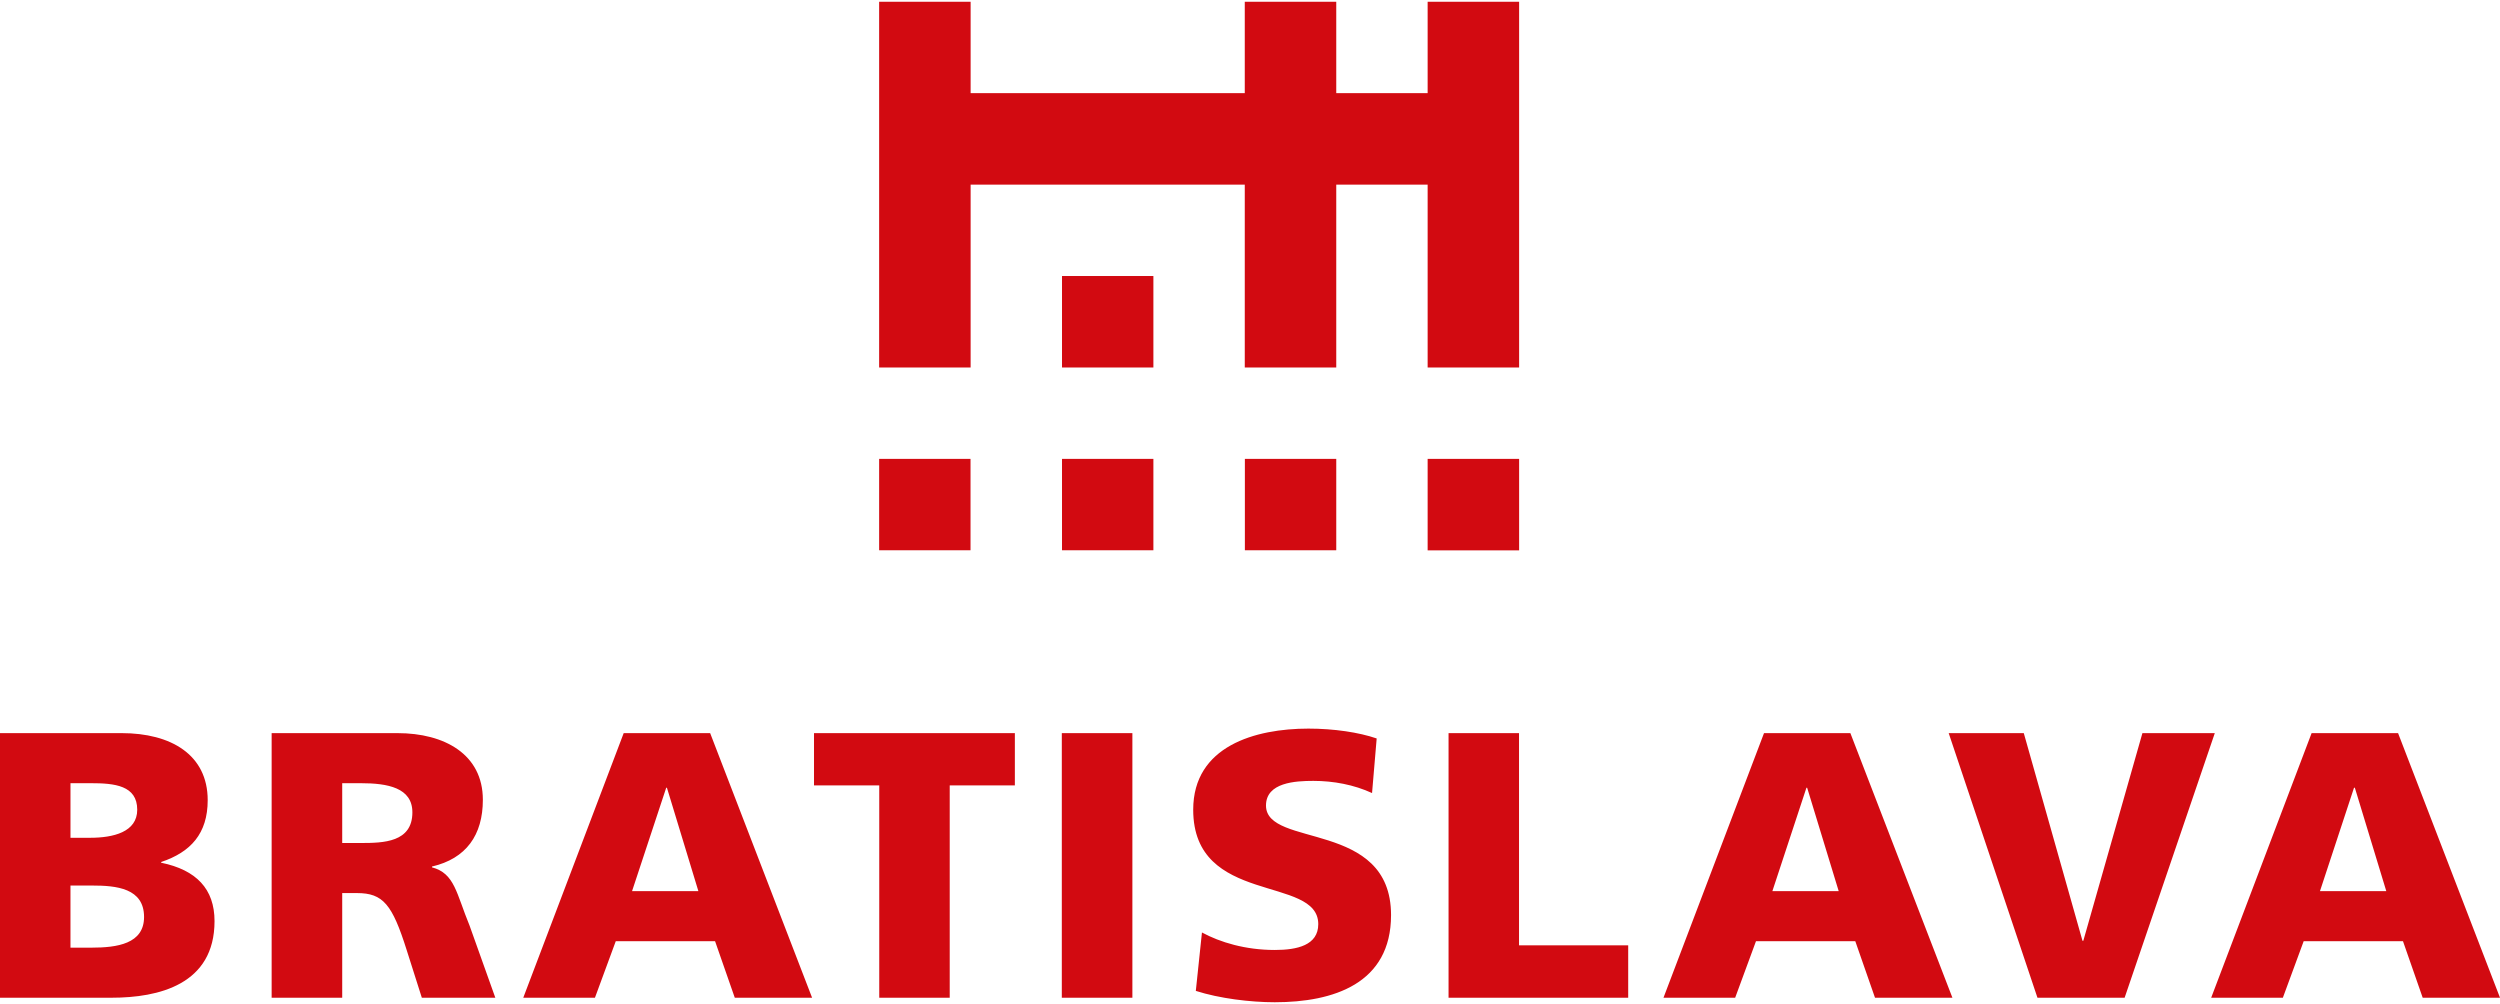 <?xml version="1.0" encoding="UTF-8"?>
<!DOCTYPE svg PUBLIC "-//W3C//DTD SVG 1.1//EN" "http://www.w3.org/Graphics/SVG/1.1/DTD/svg11.dtd">
<!-- Creator: CorelDRAW 2018 (64-Bit) -->
<svg xmlns="http://www.w3.org/2000/svg" xml:space="preserve" width="249px" height="100px" version="1.1" style="shape-rendering:geometricPrecision; text-rendering:geometricPrecision; image-rendering:optimizeQuality; fill-rule:evenodd; clip-rule:evenodd"
viewBox="0 0 248.68 99.52"
 xmlns:xlink="http://www.w3.org/1999/xlink">
 <defs>
  <style type="text/css">
   <![CDATA[
    .fil0 {fill:#D20A11;fill-rule:nonzero}
   ]]>
  </style>
 </defs>
 <g id="Layer_x0020_1">
  <path class="fil0" d="M151.11 36.38l0 -18.19 0 -9.1 0 -9.09 -9.1 0 0 9.09 -9.09 0 0 -9.09 -9.1 0 0 9.09 -27.27 0 0 -9.09 -9.1 0 0 9.09 0 9.1 0 18.19 9.1 0 0 -18.19 27.27 0 0 18.19 9.1 0 0 -18.19 9.09 0 0 18.19 9.1 0zm-36.38 -9.1l-9.09 0 0 9.1 9.09 0 0 -9.1z"/>
  <path class="fil0" d="M151.11 45.47l-9.1 0 0 9.1 9.1 0 0 -9.1zm-27.28 9.09l9.09 0 0 -9.09 -9.09 0 0 9.09zm-18.19 0l9.09 0 0 -9.09 -9.09 0 0 9.09zm-18.19 0l9.09 0 0 -9.09 -9.09 0 0 9.09z"/>
  <path class="fil0" d="M0 99.07l11.09 0c4.71,0 10.25,-1.32 10.25,-7.62 0,-3.2 -1.81,-5.09 -5.31,-5.81l0 -0.07c2.94,-0.98 4.63,-2.83 4.63,-6.15 0,-4.52 -3.65,-6.67 -8.56,-6.67l-12.1 0 0 26.32zm7.01 -11.16l2.15 0c2.42,0 5.17,0.26 5.17,3.13 0,2.67 -2.68,3.05 -5.24,3.05l-2.08 0 0 -6.18zm0 -10.18l2.04 0c2.34,0 4.6,0.22 4.6,2.64 0,2.22 -2.38,2.79 -4.68,2.79l-1.96 0 0 -5.43zm20.01 21.34l7.02 0 0 -10.41 1.47 0c2.6,0 3.51,1.13 4.94,5.66l1.51 4.75 7.31 0 -2.56 -7.17c-1.32,-3.2 -1.47,-5.2 -3.74,-5.8l0 -0.08c3.4,-0.79 5.06,-3.13 5.06,-6.64 0,-4.52 -3.81,-6.63 -8.49,-6.63l-12.52 0 0 26.32zm7.02 -21.34l1.85 0c2.67,0 5.13,0.45 5.13,2.9 0,2.98 -2.87,3.05 -5.13,3.05l-1.85 0 0 -5.95zm18.01 21.34l7.13 0 2.07 -5.62 9.88 0 1.96 5.62 7.69 0 -10.14 -26.32 -8.6 0 -9.99 26.32zm17.42 -10.6l-6.6 0 3.4 -10.29 0.07 0 3.13 10.29zm17.99 10.6l7.01 0 0 -21.12 6.48 0 0 -5.2 -19.98 0 0 5.2 6.49 0 0 21.12zm18.16 0l7.02 0 0 -26.32 -7.02 0 0 26.32zm13.33 -0.68c2.34,0.75 5.4,1.13 7.85,1.13 5.84,0 11.57,-1.85 11.57,-8.67 0,-9.51 -12.44,-6.64 -12.44,-10.9 0,-2.3 2.94,-2.45 4.71,-2.45 2,0 4.04,0.38 5.84,1.21l0.46 -5.43c-1.77,-0.61 -4.26,-0.98 -6.79,-0.98 -5.28,0 -11.46,1.73 -11.46,8.07 0,9.57 12.44,6.48 12.44,11.38 0,2.11 -2.11,2.57 -4.33,2.57 -2.91,0 -5.43,-0.76 -7.24,-1.74l-0.61 5.81zm25.14 0.68l17.87 0 0 -5.21 -10.86 0 0 -21.11 -7.01 0 0 26.32zm21.38 0l7.13 0 2.07 -5.62 9.88 0 1.96 5.62 7.7 0 -10.15 -26.32 -8.59 0 -10 26.32zm17.43 -10.6l-6.6 0 3.39 -10.29 0.07 0 3.14 10.29zm19.77 10.6l8.67 0 8.97 -26.32 -7.2 0 -5.88 20.66 -0.08 0 -5.84 -20.66 -7.47 0 8.83 26.32zm17.28 0l7.13 0 2.07 -5.62 9.88 0 1.96 5.62 7.69 0 -10.14 -26.32 -8.6 0 -9.99 26.32zm17.42 -10.6l-6.6 0 3.39 -10.29 0.08 0 3.13 10.29z"/>
 </g>
</svg>
